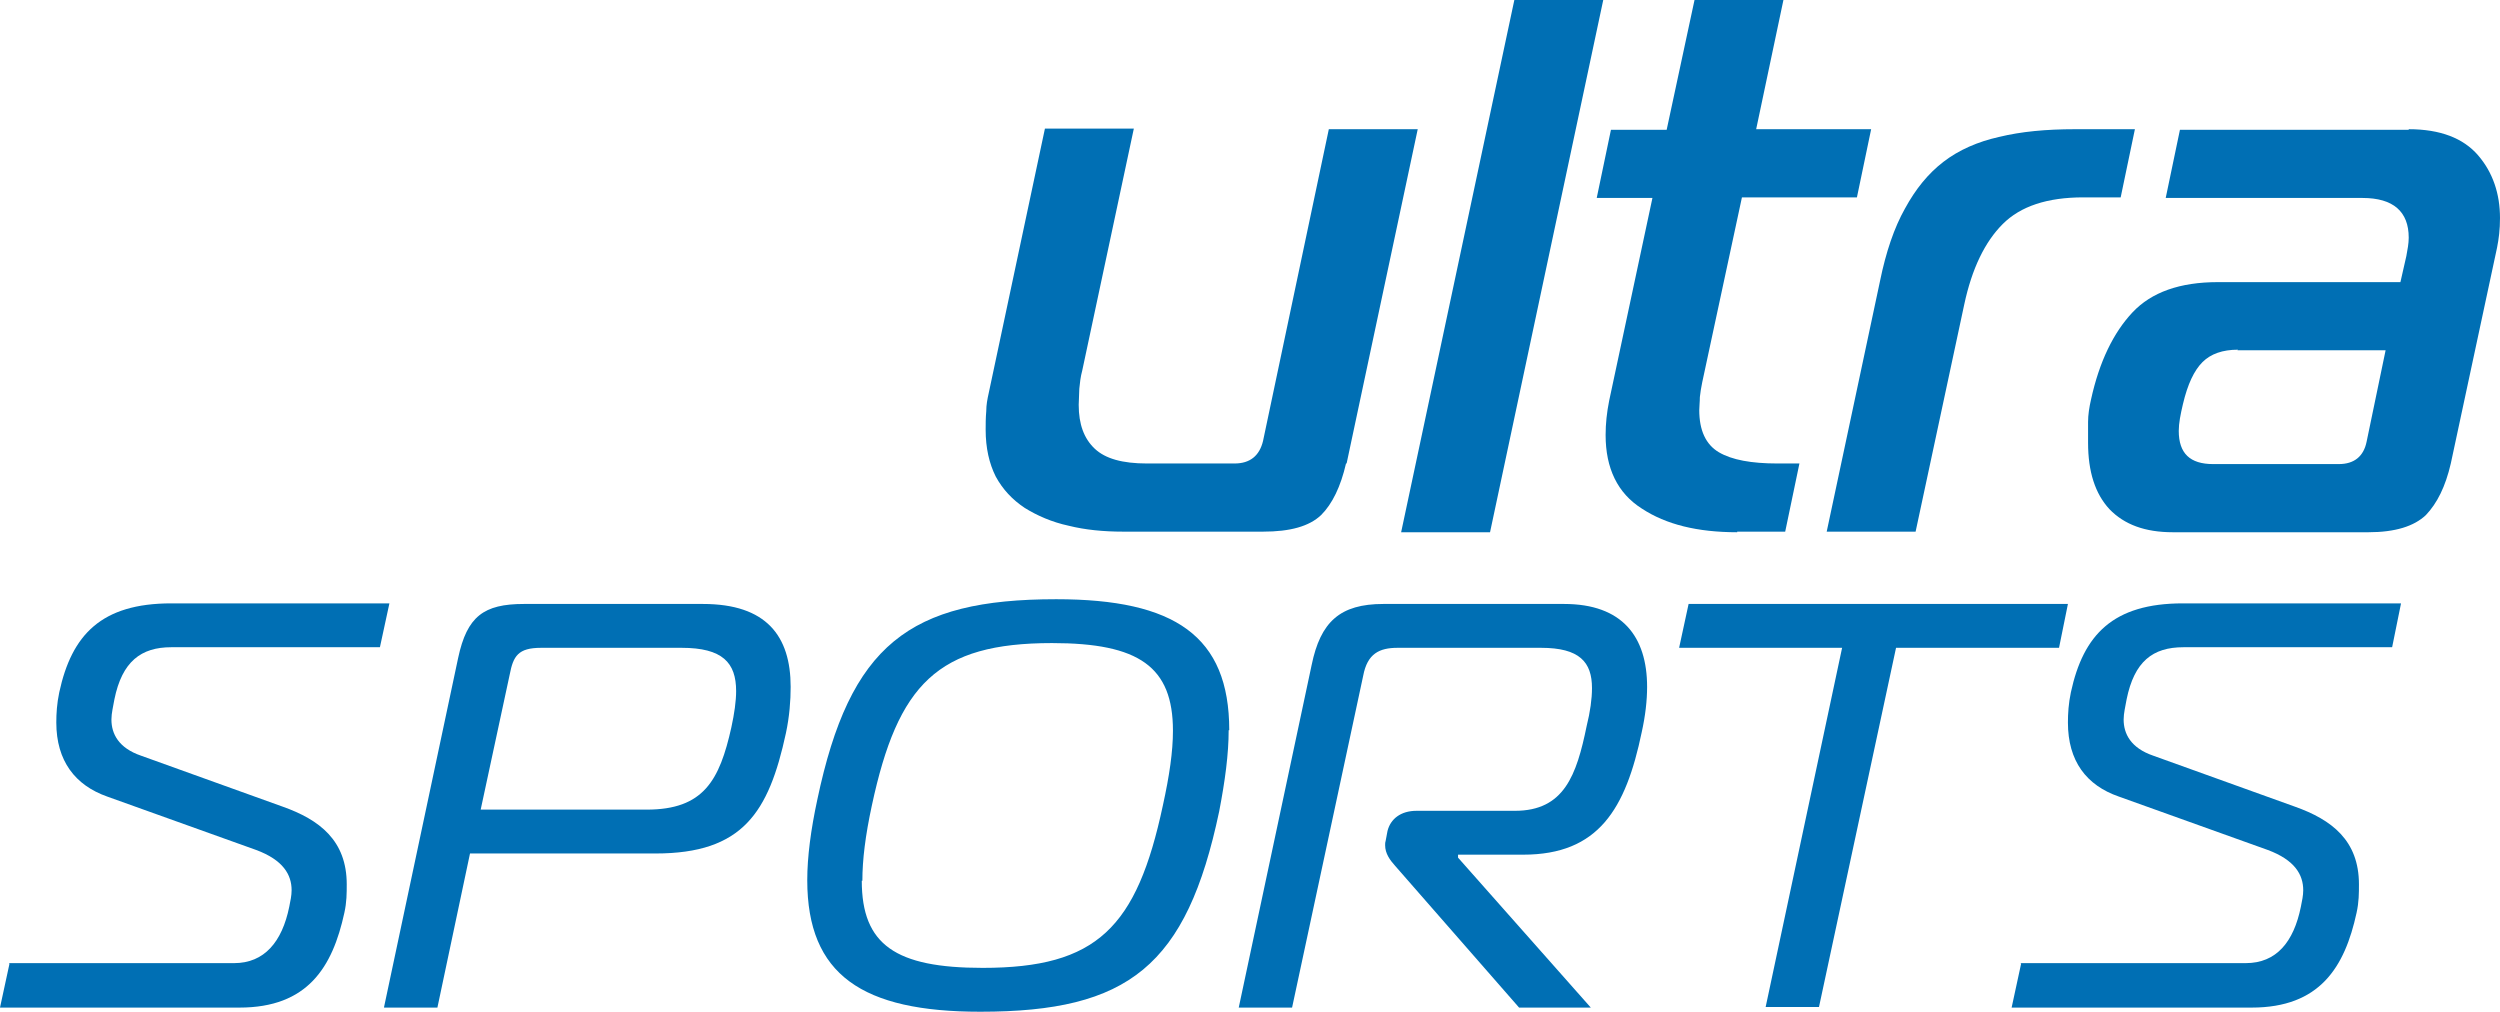 <?xml version="1.0" encoding="UTF-8"?>
<svg id="Ebene_2" data-name="Ebene 2" xmlns="http://www.w3.org/2000/svg" xmlns:xlink="http://www.w3.org/1999/xlink" viewBox="0 0 42.18 17.07">
  <defs>
    <style>
      .cls-1 {
        fill: none;
      }

      .cls-1, .cls-2, .cls-3 {
        stroke-width: 0px;
      }

      .cls-4 {
        clip-path: url(#clippath);
      }

      .cls-2 {
        fill: #006fb4;
      }

      .cls-3 {
        fill: #fff;
      }
    </style>
    <clipPath id="clippath">
      <rect class="cls-1" width="42.18" height="17.07"/>
    </clipPath>
  </defs>
  <g id="Ebene_1-2" data-name="Ebene 1">
    <g class="cls-4">
      <rect class="cls-3" width="42.18" height="17.07"/>
      <path class="cls-3" d="M0,17.07h42.18V0H0v17.07ZM0,0h42.18v17.07H0V0Z"/>
      <path class="cls-2" d="M22.71,7.82c-.09.39-.23.68-.42.87-.2.19-.52.28-.98.28h-2.36c-.33,0-.64-.03-.92-.1-.28-.06-.53-.17-.74-.3-.21-.14-.37-.31-.49-.53-.11-.22-.17-.48-.17-.79,0-.09,0-.2.01-.31,0-.11.02-.21.04-.3l.95-4.47h1.5l-.87,4.08c-.03.11-.04.21-.05.31,0,.09-.01.18-.01.27,0,.33.09.57.27.74.18.17.47.25.88.25h1.48c.26,0,.42-.13.48-.38l1.11-5.26h1.5l-1.2,5.64Z"/>
      <polygon class="cls-2" points="25.55 0 27.05 0 25.14 8.98 23.64 8.98 25.55 0"/>
      <path class="cls-2" d="M29.31,8.98c-.67,0-1.2-.13-1.61-.4-.41-.26-.61-.68-.61-1.24,0-.19.02-.38.06-.58l.73-3.42h-.94l.24-1.15h.94L28.59,0h1.5l-.46,2.18h1.94l-.24,1.15h-1.94l-.67,3.12c-.02.09-.03.17-.04.25,0,.08-.01.16-.01.22,0,.34.11.58.33.71.22.13.55.19.99.19h.37l-.24,1.15h-.81Z"/>
      <path class="cls-2" d="M31.72,4.74c.1-.49.24-.9.42-1.22.18-.33.39-.59.65-.79.26-.2.58-.34.94-.42.37-.09.79-.13,1.28-.13h1.01l-.24,1.15h-.63c-.61,0-1.06.15-1.36.45-.3.3-.52.75-.65,1.36l-.82,3.83h-1.5l.9-4.23Z"/>
      <path class="cls-2" d="M40.64,2.18c.53,0,.92.15,1.17.44.25.29.37.65.37,1.06,0,.19-.02.35-.05.5l-.78,3.64c-.09.39-.23.67-.42.87-.2.19-.52.29-.97.29h-3.3c-.47,0-.82-.13-1.07-.39-.24-.26-.36-.63-.36-1.12,0-.11,0-.23,0-.35,0-.12.02-.25.05-.38.14-.64.38-1.13.7-1.47.32-.34.8-.51,1.44-.51h3.08l.1-.44c.02-.11.04-.21.04-.31,0-.44-.26-.67-.78-.67h-3.32l.24-1.15h3.86ZM37.76,5.9c-.26,0-.46.07-.6.21s-.25.37-.33.71c-.04.17-.07.32-.07.45,0,.38.19.56.58.56h2.12c.26,0,.42-.13.47-.38l.32-1.54h-2.5Z"/>
      <path class="cls-2" d="M.15,16.25h3.8c.51,0,.81-.36.93-.95.02-.1.04-.19.04-.28,0-.26-.14-.51-.6-.68l-2.51-.9c-.54-.19-.86-.6-.86-1.25,0-.15.01-.32.05-.51.21-.97.71-1.5,1.89-1.5h3.68l-.16.74h-3.52c-.51,0-.83.24-.96.88-.02.12-.05.23-.05.34,0,.24.12.48.5.61l2.39.86c.62.22,1.08.57,1.08,1.31,0,.15,0,.3-.04.48-.2.92-.62,1.6-1.77,1.6H0l.16-.74Z"/>
      <path class="cls-2" d="M6.48,16.99l1.25-5.89c.15-.7.43-.91,1.11-.91h3.02c1.07,0,1.48.54,1.48,1.4,0,.23-.02.5-.08.78-.29,1.34-.73,2.03-2.2,2.03h-3.13l-.55,2.6h-.9ZM10.91,13.66c.96,0,1.23-.49,1.43-1.39.05-.23.08-.44.08-.61,0-.48-.23-.73-.92-.73h-2.37c-.39,0-.47.14-.53.45l-.49,2.28h2.81Z"/>
      <path class="cls-2" d="M20.73,12.32c0,.4-.06.85-.16,1.37-.55,2.61-1.53,3.38-4.03,3.38-1.99,0-2.92-.62-2.92-2.22,0-.39.06-.85.17-1.36.55-2.61,1.55-3.38,4.03-3.38,2,0,2.92.62,2.92,2.21M14.54,14.86c0,1.08.57,1.47,2.04,1.47,1.93,0,2.6-.68,3.04-2.74.11-.5.17-.91.17-1.26,0-1.08-.57-1.48-2.04-1.48-1.93,0-2.6.69-3.04,2.74-.11.51-.16.92-.16,1.27"/>
      <path class="cls-2" d="M22.13,11.22c.15-.73.48-1.03,1.21-1.03h3.05c.98,0,1.4.55,1.4,1.4,0,.23-.03.49-.09.76-.27,1.3-.73,2.07-2,2.07h-1.1v.05s2.24,2.53,2.24,2.53h-1.21l-2.09-2.39c-.09-.1-.17-.21-.17-.35,0-.03,0-.05.01-.08l.03-.16c.05-.2.22-.34.49-.34h1.66c.83,0,1.04-.6,1.21-1.43.06-.24.09-.46.09-.64,0-.44-.21-.68-.86-.68h-2.42c-.31,0-.51.1-.58.47l-1.2,5.6h-.9l1.23-5.78Z"/>
      <polygon class="cls-2" points="29.79 16.99 31.08 10.93 28.33 10.93 28.49 10.19 34.89 10.19 34.74 10.93 31.99 10.93 30.69 16.99 29.79 16.99"/>
      <path class="cls-2" d="M34.09,16.25h3.8c.52,0,.81-.36.93-.95.02-.1.04-.19.04-.28,0-.26-.14-.51-.6-.68l-2.51-.9c-.55-.19-.86-.6-.86-1.25,0-.15.01-.32.05-.51.21-.97.71-1.5,1.89-1.5h3.68l-.15.74h-3.52c-.52,0-.83.24-.96.88-.02.12-.05.23-.05.34,0,.24.12.48.5.61l2.39.86c.62.22,1.08.57,1.08,1.31,0,.15,0,.3-.04.48-.2.92-.62,1.6-1.77,1.6h-4.05l.16-.74Z"/>
    </g>
  </g>
</svg>
